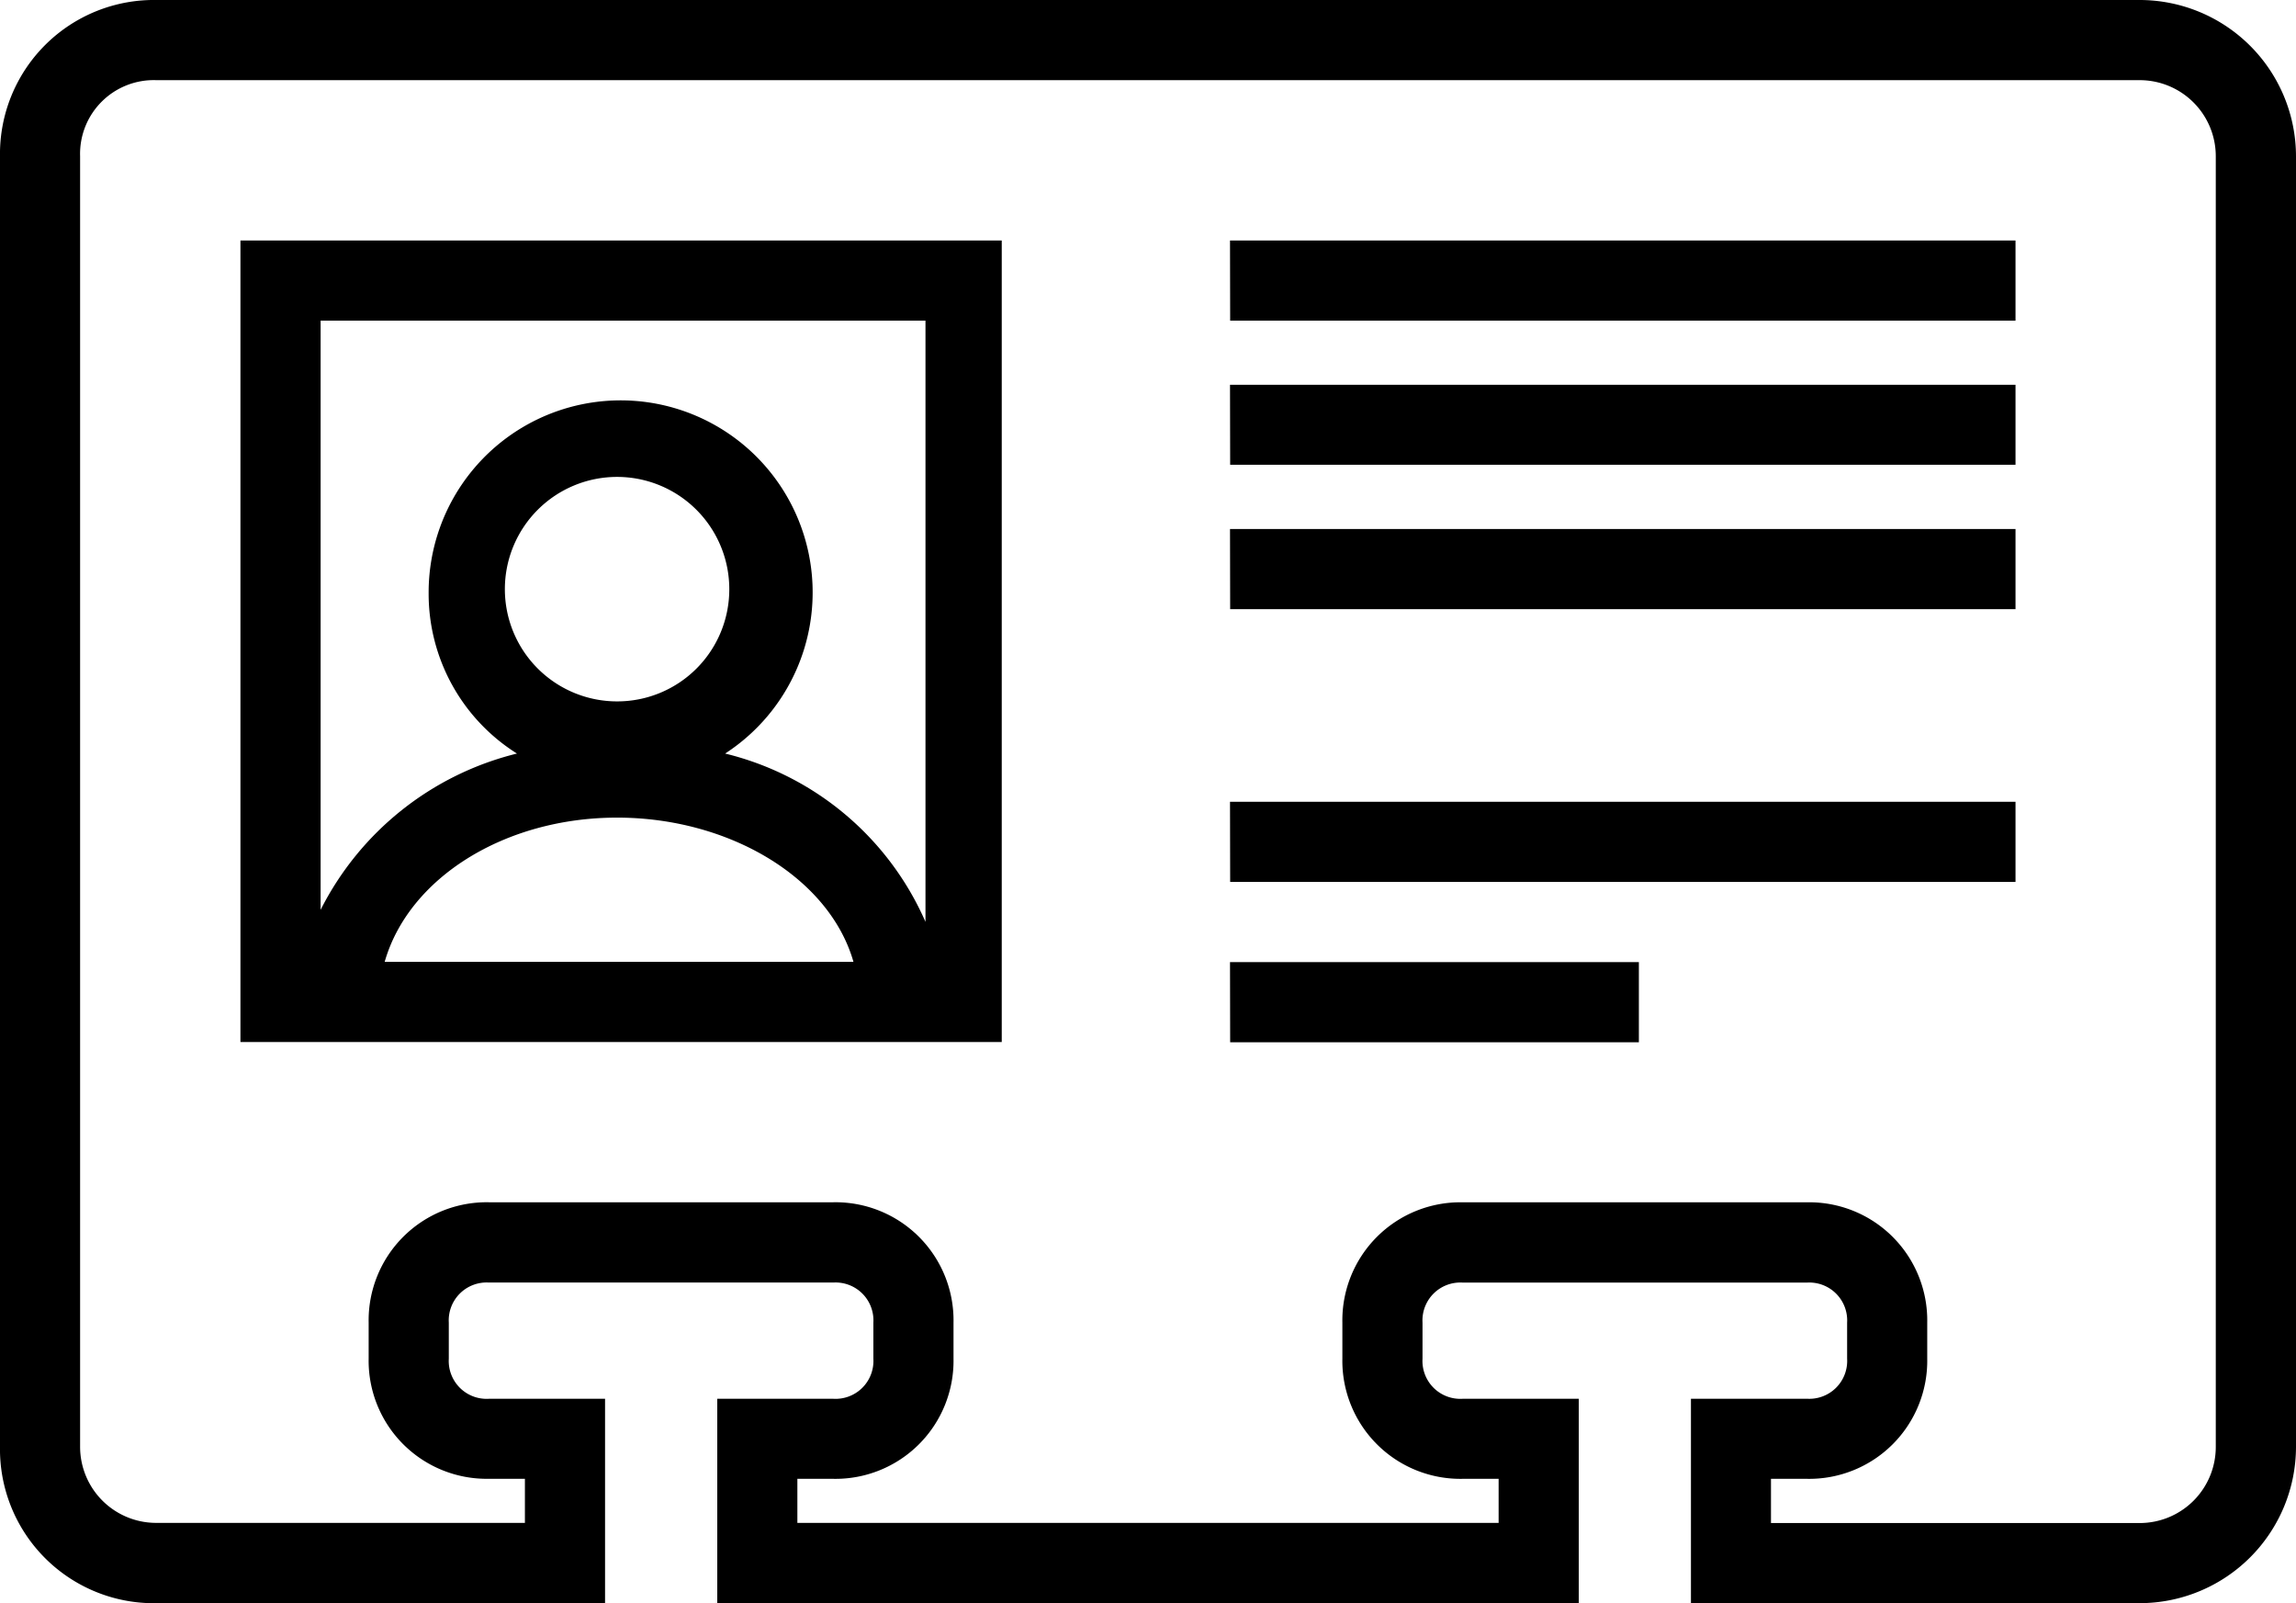 <svg xmlns="http://www.w3.org/2000/svg" width="59.789" height="41.738" viewBox="0 0 59.789 41.738">
  <path id="annuaire" d="M6.261,27.129H26.086V6.261H6.261Zm9.808-8.869a2.922,2.922,0,1,1,2.922-2.922A2.917,2.917,0,0,1,16.069,18.26Zm6.156,6.782H10.017c.626-2.191,3.13-3.756,6.052-3.756S21.6,22.851,22.225,25.043ZM24.1,8.348V24a7.675,7.675,0,0,0-5.217-4.382,5,5,0,1,0-7.721-4.174,4.913,4.913,0,0,0,2.3,4.174,7.821,7.821,0,0,0-5.113,4.069V8.348Zm7.93-2.087H52.485V8.348H32.034Zm0,3.756H52.485V12.1H32.034Zm0,3.756H52.485V15.86H32.034Zm0,7.1H52.485v2.087H32.034Zm0,4.174H42.677v2.087H32.034ZM55.72,0H4.069A4.009,4.009,0,0,0,0,4.069v33.6a4.009,4.009,0,0,0,4.069,4.069H15.756V36.416H12.73a.986.986,0,0,1-1.043-1.043v-.939A.986.986,0,0,1,12.73,33.39H21.7a.986.986,0,0,1,1.043,1.043v.939A.986.986,0,0,1,21.7,36.416H18.678v5.322H41.112V36.416H38.086a.986.986,0,0,1-1.043-1.043v-.939a.986.986,0,0,1,1.043-1.043h8.974A.986.986,0,0,1,48.1,34.433v.939a.986.986,0,0,1-1.043,1.043H44.033v5.322H55.72a4.074,4.074,0,0,0,4.069-4.069V4.069A4.074,4.074,0,0,0,55.72,0ZM57.7,37.668a1.981,1.981,0,0,1-1.983,1.983h-9.6V38.5h.939a3.074,3.074,0,0,0,3.13-3.13v-.939a3.074,3.074,0,0,0-3.13-3.13H38.086a3.074,3.074,0,0,0-3.13,3.13v.939a3.074,3.074,0,0,0,3.13,3.13h.939v1.148H20.764V38.5H21.7a3.074,3.074,0,0,0,3.13-3.13v-.939A3.074,3.074,0,0,0,21.7,31.3H12.73a3.074,3.074,0,0,0-3.13,3.13v.939a3.074,3.074,0,0,0,3.13,3.13h.939v1.148h-9.6a1.981,1.981,0,0,1-1.983-1.983V4.069A1.919,1.919,0,0,1,4.069,2.087H55.72A1.981,1.981,0,0,1,57.7,4.069v33.6Z"/>
</svg>
